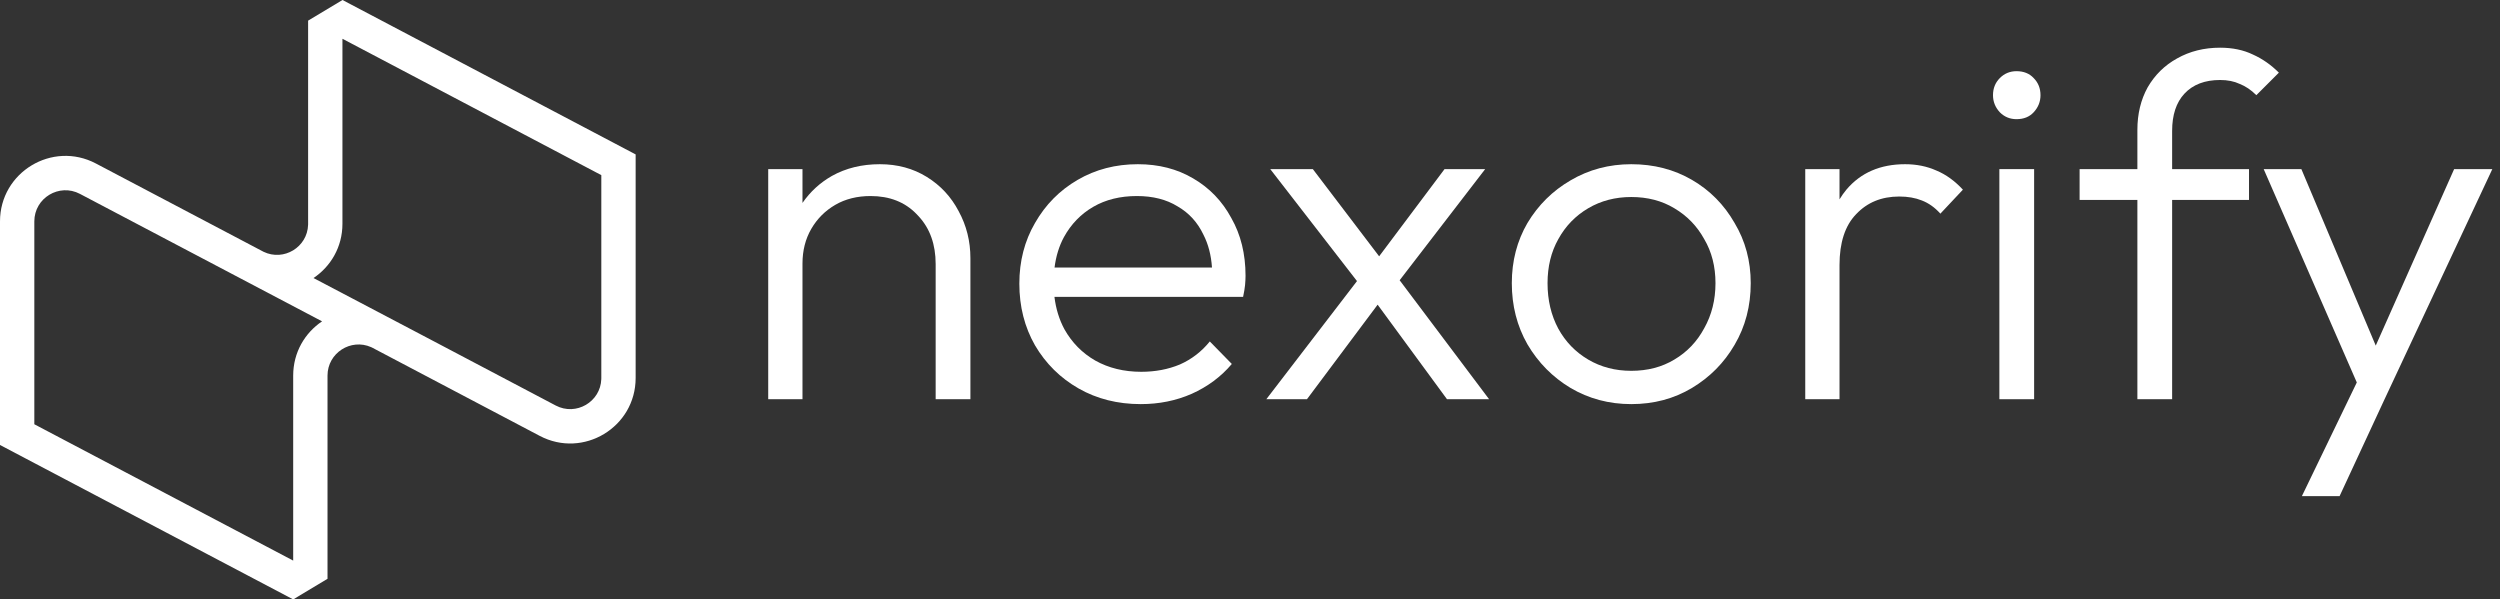 <svg width="171" height="41" viewBox="0 0 171 41" fill="none" xmlns="http://www.w3.org/2000/svg">
<rect x="0" y="0" width="171" height="41" fill="#333333" stroke="none"/>
<path fill-rule="evenodd" clip-rule="evenodd" d="M43.478 10.562V25.855C43.478 29.223 39.897 31.384 36.917 29.814L25.451 23.775L25.385 23.744C23.998 23.129 22.402 24.141 22.402 25.692V39.59L20.055 41L0 30.436V15.143C0 11.775 3.581 9.614 6.561 11.184L18.029 17.223C19.409 17.887 21.024 16.91 21.074 15.378L21.075 15.305V1.411L23.427 0L43.478 10.562ZM5.467 13.261C4.05 12.515 2.348 13.542 2.348 15.143V29.019L20.054 38.345V25.692C20.054 24.092 20.863 22.764 22.03 21.98C16.492 19.067 10.998 16.174 5.467 13.261ZM23.423 15.305C23.423 16.906 22.612 18.234 21.444 19.018C26.97 21.918 32.491 24.828 38.011 27.737C39.406 28.471 41.077 27.488 41.129 25.93L41.13 25.855V11.979L23.423 2.652L23.423 15.305Z" fill="white"/>
<path d="M162.501 23.639L167.863 11.567H170.475L163.074 27.373L160.027 33.937H157.448L161.205 26.16L154.836 11.567H157.414L162.501 23.639Z" fill="white"/>
<path fill-rule="evenodd" clip-rule="evenodd" d="M77.828 11.232C79.256 11.232 80.518 11.556 81.612 12.203C82.728 12.851 83.599 13.755 84.224 14.916C84.871 16.054 85.195 17.371 85.195 18.867C85.195 19.046 85.184 19.258 85.162 19.504C85.139 19.727 85.094 19.995 85.028 20.307H72.124C72.223 21.12 72.45 21.857 72.804 22.517C73.318 23.433 74.021 24.147 74.914 24.661C75.829 25.174 76.879 25.431 78.062 25.431C79.022 25.431 79.904 25.264 80.707 24.929C81.511 24.571 82.192 24.047 82.75 23.355L84.257 24.895C83.52 25.766 82.605 26.447 81.511 26.938C80.44 27.407 79.279 27.641 78.028 27.641C76.443 27.641 75.026 27.284 73.775 26.57C72.525 25.855 71.532 24.873 70.795 23.623C70.081 22.372 69.723 20.966 69.723 19.403C69.723 17.863 70.081 16.478 70.795 15.251C71.51 14 72.481 13.018 73.709 12.304C74.936 11.589 76.309 11.232 77.828 11.232ZM77.761 13.409C76.622 13.409 75.629 13.654 74.78 14.146C73.932 14.637 73.262 15.329 72.771 16.222C72.442 16.832 72.229 17.524 72.131 18.298H82.9C82.842 17.448 82.647 16.7 82.315 16.054C81.913 15.206 81.321 14.559 80.54 14.112C79.781 13.643 78.855 13.409 77.761 13.409Z" fill="white"/>
<path fill-rule="evenodd" clip-rule="evenodd" d="M111.579 11.232C113.119 11.232 114.503 11.589 115.731 12.304C116.959 13.018 117.93 14 118.645 15.251C119.382 16.478 119.75 17.851 119.75 19.369C119.75 20.932 119.382 22.339 118.645 23.589C117.93 24.817 116.959 25.799 115.731 26.536C114.503 27.273 113.119 27.641 111.579 27.641C110.061 27.641 108.677 27.273 107.426 26.536C106.198 25.799 105.216 24.806 104.479 23.555C103.765 22.305 103.408 20.91 103.408 19.369C103.408 17.851 103.765 16.478 104.479 15.251C105.216 14.023 106.198 13.051 107.426 12.337C108.677 11.6 110.061 11.232 111.579 11.232ZM111.579 13.476C110.485 13.476 109.503 13.732 108.632 14.246C107.761 14.759 107.08 15.463 106.589 16.356C106.098 17.226 105.852 18.231 105.852 19.369C105.852 20.53 106.098 21.569 106.589 22.484C107.08 23.377 107.761 24.08 108.632 24.594C109.503 25.107 110.485 25.364 111.579 25.364C112.695 25.364 113.677 25.107 114.526 24.594C115.396 24.08 116.077 23.366 116.569 22.451C117.082 21.535 117.339 20.508 117.339 19.369C117.339 18.231 117.082 17.226 116.569 16.356C116.077 15.463 115.396 14.759 114.526 14.246C113.677 13.732 112.695 13.476 111.579 13.476Z" fill="white"/>
<path d="M60.181 11.232C61.387 11.232 62.458 11.522 63.396 12.103C64.334 12.683 65.059 13.465 65.573 14.447C66.109 15.429 66.376 16.501 66.376 17.662V27.306H63.999V18.064C63.999 16.723 63.611 15.633 62.836 14.795L62.684 14.634C61.889 13.817 60.843 13.409 59.545 13.409C58.63 13.409 57.826 13.61 57.134 14.011C56.442 14.413 55.895 14.96 55.493 15.652C55.091 16.345 54.89 17.137 54.89 18.03V27.306H52.546V11.567H54.89V13.88C55.417 13.115 56.087 12.5 56.899 12.036C57.859 11.5 58.953 11.232 60.181 11.232Z" fill="white"/>
<path d="M94.333 17.531L98.807 11.567H101.586L95.736 19.169L101.854 27.306H98.974L94.23 20.84L89.396 27.306H86.617L92.818 19.226L86.885 11.567H89.798L94.333 17.531Z" fill="white"/>
<path d="M130.311 11.232C131.092 11.232 131.807 11.377 132.454 11.667C133.101 11.935 133.704 12.371 134.262 12.973L132.722 14.614C132.342 14.19 131.918 13.889 131.449 13.71C131.003 13.531 130.489 13.442 129.909 13.442C128.703 13.442 127.721 13.844 126.962 14.648C126.203 15.429 125.823 16.59 125.823 18.131V27.306H123.479V11.567H125.823V13.636C125.964 13.402 126.12 13.181 126.292 12.973C127.274 11.812 128.614 11.232 130.311 11.232Z" fill="white"/>
<path d="M139.134 27.306H136.757V11.567H139.134V27.306Z" fill="white"/>
<path d="M151.856 3.262C152.704 3.262 153.452 3.418 154.1 3.731C154.747 4.021 155.339 4.434 155.875 4.97L154.334 6.51C153.977 6.153 153.597 5.896 153.196 5.74C152.816 5.561 152.37 5.472 151.856 5.472C150.807 5.472 149.992 5.785 149.412 6.41C148.853 7.013 148.574 7.861 148.574 8.955V11.567H153.832V13.677H148.574V27.306H146.197V13.677H142.245V11.567H146.197V8.888C146.197 7.794 146.431 6.823 146.9 5.974C147.391 5.126 148.061 4.467 148.909 3.999C149.78 3.507 150.762 3.262 151.856 3.262Z" fill="white"/>
<path d="M137.929 4.869C138.42 4.869 138.811 5.026 139.101 5.338C139.413 5.651 139.57 6.041 139.57 6.51C139.57 6.957 139.413 7.347 139.101 7.682C138.811 7.995 138.42 8.151 137.929 8.151C137.482 8.151 137.103 7.995 136.79 7.682C136.478 7.347 136.321 6.957 136.321 6.51C136.321 6.041 136.478 5.651 136.79 5.338C137.103 5.026 137.482 4.869 137.929 4.869Z" fill="white"/>
</svg>
